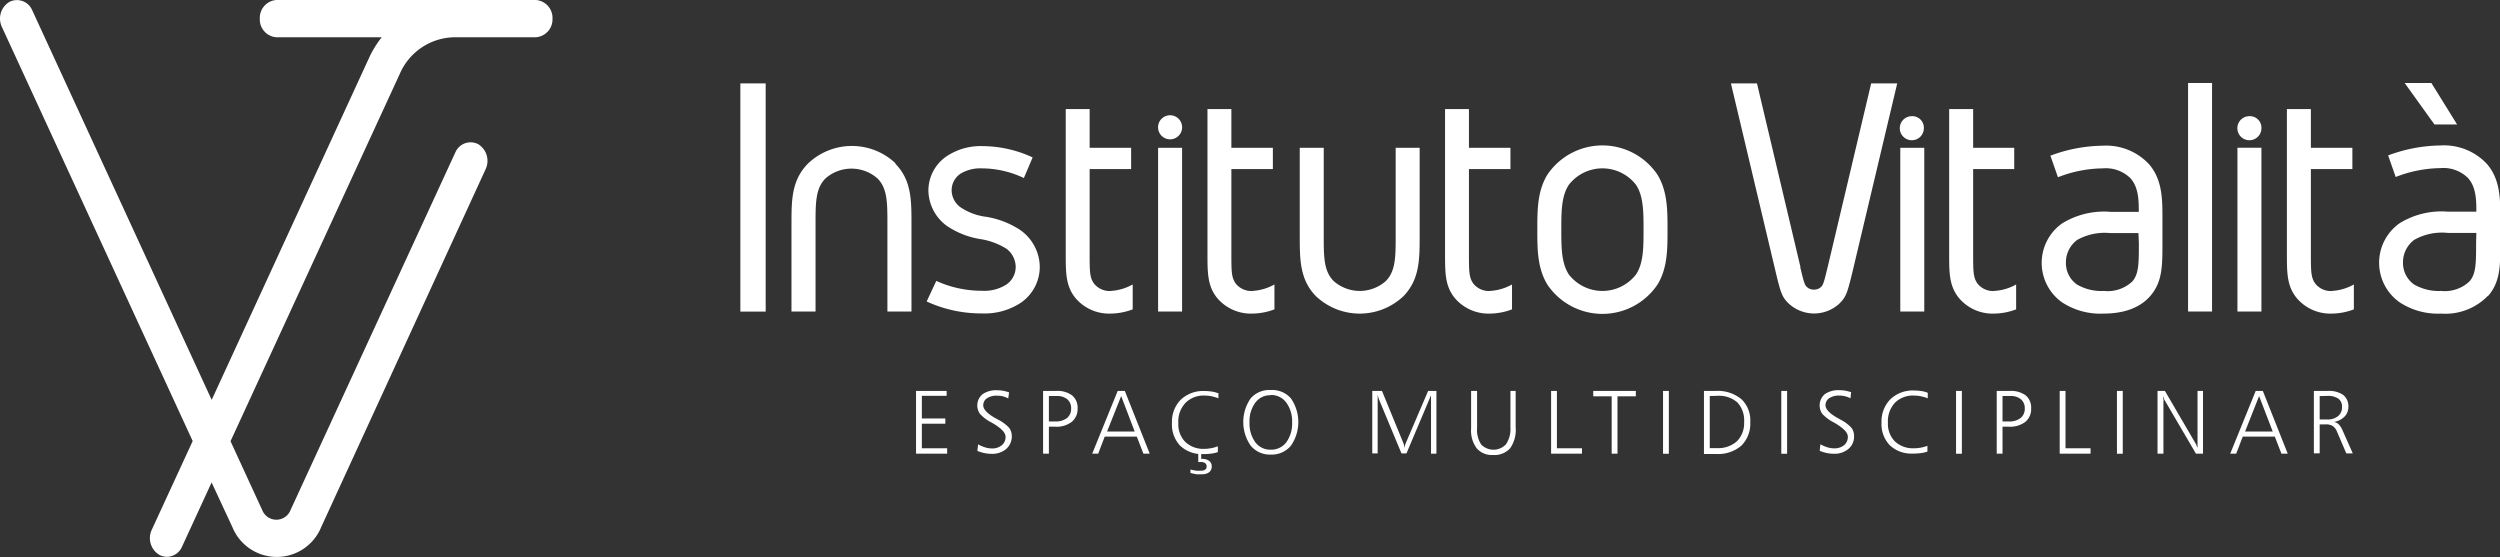 <svg xmlns="http://www.w3.org/2000/svg" viewBox="0 0 301.27 67.12"><rect x="0" y="0" width="301.27" height="67.12" fill="#333333" stroke="none"/><defs><style>.cls-1{fill:#fff;}</style></defs><g id="Camada_2" data-name="Camada 2"><g id="Camada_1-2" data-name="Camada 1"><rect class="cls-1" x="89.22" y="10.05" width="3.05" height="27.5"/><path class="cls-1" d="M107.84,19.67c2,2,2,4.41,2,7.3V37.54h-2.9V27c0-2.56,0-4.29-1.19-5.49a4.74,4.74,0,0,0-6.28,0c-1.19,1.2-1.19,2.93-1.19,5.49V37.54h-2.9V27c0-2.89,0-5.28,2-7.3a7.66,7.66,0,0,1,10.56,0"/><path class="cls-1" d="M123.35,21.44a11.83,11.83,0,0,0-5-1.15,4.65,4.65,0,0,0-2.48.57,2.39,2.39,0,0,0-1.19,2.07,2.57,2.57,0,0,0,1,2,7.08,7.08,0,0,0,3.18,1.2,10.56,10.56,0,0,1,4,1.53,5.49,5.49,0,0,1,2.44,4.5,5.25,5.25,0,0,1-2.23,4.29,7.94,7.94,0,0,1-4.75,1.32,15.73,15.73,0,0,1-6.65-1.44l1.16-2.48a13.19,13.19,0,0,0,5.49,1.19,4.94,4.94,0,0,0,3-.78,2.58,2.58,0,0,0,1.08-2.1A2.79,2.79,0,0,0,121.32,30a8.3,8.3,0,0,0-3.26-1.2,10,10,0,0,1-4-1.61,5.37,5.37,0,0,1-2.18-4.21,5,5,0,0,1,2.23-4.17,7.37,7.37,0,0,1,4.33-1.2,14.42,14.42,0,0,1,6,1.36l-1.07,2.52"/><path class="cls-1" d="M133.83,35.07a2.43,2.43,0,0,1-1.94-.83c-.58-.74-.58-1.49-.58-3.71V20.37h5V17.81h-5V13.14h-2.88V30.53c0,2.35,0,3.92,1.15,5.36a5.3,5.3,0,0,0,4.25,1.9,7.73,7.73,0,0,0,2.67-.51v-3a6.14,6.14,0,0,1-2.67.78"/><path class="cls-1" d="M150.91,35.07a2.43,2.43,0,0,1-1.94-.83c-.58-.74-.58-1.49-.58-3.71V20.37h5V17.81h-5V13.14h-2.88V30.53c0,2.35,0,3.92,1.15,5.36a5.32,5.32,0,0,0,4.25,1.9,7.73,7.73,0,0,0,2.67-.51v-3a6.14,6.14,0,0,1-2.67.78"/><path class="cls-1" d="M179.54,35.07a2.43,2.43,0,0,1-1.94-.83c-.58-.74-.58-1.49-.58-3.71V20.37h5V17.81h-5V13.14h-2.88V30.53c0,2.35,0,3.92,1.15,5.36a5.32,5.32,0,0,0,4.25,1.9,7.73,7.73,0,0,0,2.67-.51v-3a6.14,6.14,0,0,1-2.67.78"/><path class="cls-1" d="M142.45,15.46a1.45,1.45,0,0,1-2.89,0,1.45,1.45,0,1,1,2.89,0m-2.89,2.35h2.89V37.54h-2.89Z"/><path class="cls-1" d="M240.3,35.07a2.4,2.4,0,0,1-1.94-.83c-.58-.74-.58-1.49-.58-3.71V20.37h4.95V17.81h-4.95V13.14h-2.89V30.53c0,2.35,0,3.92,1.16,5.36a5.29,5.29,0,0,0,4.25,1.9,7.63,7.63,0,0,0,2.66-.51v-3a6.07,6.07,0,0,1-2.66.78"/><path class="cls-1" d="M231.84,15.46A1.45,1.45,0,1,1,230.39,14a1.39,1.39,0,0,1,1.45,1.45M229,17.81h2.89V37.54H229Z"/><path class="cls-1" d="M159.52,17.81V28.38c0,2.56,0,4.29,1.2,5.49a4.74,4.74,0,0,0,6.28,0c1.19-1.2,1.19-2.93,1.19-5.49V17.81h2.89V28.38c0,2.89,0,5.28-1.94,7.3a7.67,7.67,0,0,1-10.57,0c-1.94-2-1.94-4.41-1.94-7.3V17.81h2.89"/><path class="cls-1" d="M199.75,21.07c1.2,2,1.2,4.25,1.2,6.61s0,4.62-1.2,6.6a8,8,0,0,1-13.29,0c-1.2-2-1.2-4.25-1.2-6.6s0-4.63,1.2-6.61a8,8,0,0,1,13.29,0m-10.69,1.2c-.91,1.36-.91,3.3-.91,5.41s0,4,.91,5.4a5.12,5.12,0,0,0,8.09,0c.91-1.36.91-3.3.91-5.4s0-4.05-.91-5.41a5.12,5.12,0,0,0-8.09,0Z"/><path class="cls-1" d="M216.94,32.18c.37,1.52.5,2.14.79,2.39a1.19,1.19,0,0,0,.86.33,1.21,1.21,0,0,0,.87-.33c.29-.25.41-.87.79-2.39l5.24-22.13h3.14l-5.41,22.79c-.62,2.56-.79,3-1.61,3.79a4.5,4.5,0,0,1-6,0c-.83-.78-1-1.23-1.61-3.79l-5.41-22.79h3.14l5.24,22.13"/><path class="cls-1" d="M259.15,35.64c-1.24,1.45-3.18,2.15-5.66,2.15a8.39,8.39,0,0,1-5-1.36,5.83,5.83,0,0,1,0-9.5,9.63,9.63,0,0,1,5.87-1.4h3.38c0-1.28,0-2.93-1-4.05a4.24,4.24,0,0,0-3.34-1.19A15.16,15.16,0,0,0,248,21.36l-.91-2.6a18.5,18.5,0,0,1,6.28-1.2,7.07,7.07,0,0,1,5.57,2.19c1.65,1.86,1.65,4.29,1.65,6.48v3.06c0,2.76,0,4.66-1.44,6.35m-1.45-7.55h-3.38a6.83,6.83,0,0,0-4,.82,3.37,3.37,0,0,0-1.36,2.77,3.16,3.16,0,0,0,1.32,2.6,5.83,5.83,0,0,0,3.26.78,4.32,4.32,0,0,0,3.43-1.15c.78-.91.78-2.19.78-4.62Z"/><path class="cls-1" d="M281,35.07a2.4,2.4,0,0,1-1.94-.83c-.58-.74-.58-1.49-.58-3.71V20.37h5V17.81h-5V13.14h-2.89V30.53c0,2.35,0,3.92,1.16,5.36a5.29,5.29,0,0,0,4.25,1.9,7.63,7.63,0,0,0,2.66-.51v-3a6.1,6.1,0,0,1-2.66.78"/><path class="cls-1" d="M272.52,15.46A1.45,1.45,0,1,1,271.07,14a1.39,1.39,0,0,1,1.45,1.45m-2.89,2.35h2.89V37.54h-2.89Z"/><rect class="cls-1" x="263.68" y="10" width="2.89" height="27.54"/><path class="cls-1" d="M299.82,35.64a7.13,7.13,0,0,1-5.66,2.15,8.37,8.37,0,0,1-5-1.37,5.83,5.83,0,0,1,0-9.51,9.61,9.61,0,0,1,5.87-1.4h3.39c0-1.28,0-2.94-1-4.05a4.2,4.2,0,0,0-3.35-1.2,15.24,15.24,0,0,0-5.37,1.07l-.91-2.6a18.5,18.5,0,0,1,6.28-1.2,7.08,7.08,0,0,1,5.59,2.19c1.65,1.86,1.65,4.3,1.65,6.49v3.06c0,2.77,0,4.67-1.45,6.37m-1.44-7.57H295a6.79,6.79,0,0,0-4.06.83,3.37,3.37,0,0,0-1.36,2.77,3.17,3.17,0,0,0,1.32,2.6,5.89,5.89,0,0,0,3.27.79,4.31,4.31,0,0,0,3.43-1.16c.79-.91.79-2.19.79-4.63ZM293,10l3.1,5h-2.73l-3.59-5Z"/><polyline class="cls-1" points="110.39 47.11 114.08 47.11 114.08 47.7 111.09 47.7 111.09 50.43 113.92 50.43 113.92 51.06 111.09 51.06 111.09 54.02 114.14 54.02 114.14 54.67 110.39 54.67 110.39 47.11"/><path class="cls-1" d="M121.6,47.3l-.1.71a3.23,3.23,0,0,0-.65-.25,3.27,3.27,0,0,0-.7-.08,2.06,2.06,0,0,0-1.22.32,1,1,0,0,0-.44.86c0,.46.5,1,1.48,1.54l.31.17a4.68,4.68,0,0,1,1.34,1,1.71,1.71,0,0,1,.31,1,2,2,0,0,1-.67,1.53,2.57,2.57,0,0,1-1.75.59,4.38,4.38,0,0,1-.88-.09,5.2,5.2,0,0,1-.85-.26l.09-.79a4.43,4.43,0,0,0,.87.37,2.74,2.74,0,0,0,.78.12,1.82,1.82,0,0,0,1.2-.38,1.26,1.26,0,0,0,.46-1c0-.52-.48-1-1.44-1.6l-.34-.19a4.73,4.73,0,0,1-1.31-1,1.76,1.76,0,0,1,.31-2.36,2.85,2.85,0,0,1,1.76-.48,4,4,0,0,1,.7.06,5.37,5.37,0,0,1,.74.19"/><path class="cls-1" d="M125.71,47.11h1.58a2.94,2.94,0,0,1,1.91.54,1.93,1.93,0,0,1,.66,1.58,2,2,0,0,1-.71,1.61,3,3,0,0,1-2,.58h-.75v3.25h-.7V47.11m.7.61v3.07h.75a2.23,2.23,0,0,0,1.43-.41,1.42,1.42,0,0,0,.5-1.16,1.37,1.37,0,0,0-.46-1.1,1.89,1.89,0,0,0-1.27-.4Z"/><path class="cls-1" d="M134.69,47.11h.86l3,7.56h-.76l-.8-2.06h-3.86l-.79,2.06h-.72l3.07-7.56m.42.62L133.41,52h3.33Z"/><path class="cls-1" d="M146.83,47.35V48a5.65,5.65,0,0,0-.85-.25,4.43,4.43,0,0,0-.8-.08,3.06,3.06,0,0,0-2.31.87A3.27,3.27,0,0,0,142,51a3,3,0,0,0,.84,2.26,3.16,3.16,0,0,0,2.31.83A4.6,4.6,0,0,0,146,54a3.9,3.9,0,0,0,.76-.22v.7a3.48,3.48,0,0,1-.77.18,7.06,7.06,0,0,1-1,.06,3.78,3.78,0,0,1-2.76-1,3.69,3.69,0,0,1-1-2.73,3.78,3.78,0,0,1,1.06-2.82,3.91,3.91,0,0,1,2.86-1.05,6.06,6.06,0,0,1,.89.07,3.16,3.16,0,0,1,.75.2m-2.39,7.32h.35v.59h.1a1.37,1.37,0,0,1,.86.24.78.78,0,0,1,.31.66.87.87,0,0,1-.31.71,1.41,1.41,0,0,1-.91.24,3.44,3.44,0,0,1-.62,0,6.94,6.94,0,0,1-.72-.16v-.41a6.29,6.29,0,0,0,.71.14,4.13,4.13,0,0,0,.56,0,.84.84,0,0,0,.51-.13.42.42,0,0,0,.17-.36.49.49,0,0,0-.18-.42.92.92,0,0,0-.57-.13h-.26Z"/><path class="cls-1" d="M153.14,47A3,3,0,0,1,155.56,48a5,5,0,0,1,0,5.72,3,3,0,0,1-2.42,1.06,3,3,0,0,1-2.42-1.07,5,5,0,0,1,0-5.71A3,3,0,0,1,153.14,47m0,.63a2.21,2.21,0,0,0-1.86.89,3.74,3.74,0,0,0-.7,2.39,3.77,3.77,0,0,0,.7,2.39,2.24,2.24,0,0,0,1.86.89,2.27,2.27,0,0,0,1.87-.89,3.84,3.84,0,0,0,.7-2.39,3.8,3.8,0,0,0-.7-2.39A2.24,2.24,0,0,0,153.14,47.6Z"/><path class="cls-1" d="M165.48,47.11h1.06l2.55,6.22a2.47,2.47,0,0,1,.1.29,3.25,3.25,0,0,1,.07.38,1.65,1.65,0,0,1,.06-.32,1.12,1.12,0,0,1,.1-.31l2.68-6.26h1v7.56h-.65V48.29a.32.32,0,0,0,0-.08v-.14a1.48,1.48,0,0,1,0-.21,2.23,2.23,0,0,1,0-.23c-.08.18-.16.36-.22.53l0,0-2.74,6.48h-.6l-2.7-6.48s-.06-.16-.12-.38l-.05-.18c0,.13,0,.26,0,.41s0,.23,0,.25v6.38h-.65V47.11"/><path class="cls-1" d="M177.27,47.11H178v4.46a3.19,3.19,0,0,0,.5,2,2.06,2.06,0,0,0,3-.05,3.32,3.32,0,0,0,.52-2V47.11h.63v4.38A3.87,3.87,0,0,1,182,54a2.52,2.52,0,0,1-2.05.83,2.43,2.43,0,0,1-2-.81,3.58,3.58,0,0,1-.67-2.37V47.11"/><polyline class="cls-1" points="186.92 47.11 187.62 47.11 187.62 54.02 190.64 54.02 190.64 54.67 186.92 54.67 186.92 47.11"/><polyline class="cls-1" points="192 47.11 197.13 47.11 197.13 47.76 194.92 47.76 194.92 54.67 194.22 54.67 194.22 47.76 192 47.76 192 47.11"/><rect class="cls-1" x="200.41" y="47.11" width="0.7" height="7.57"/><path class="cls-1" d="M205.32,47.11h1.44a4.46,4.46,0,0,1,3.1,1,3.52,3.52,0,0,1,1.06,2.78,3.69,3.69,0,0,1-1.08,2.82,4.27,4.27,0,0,1-3,1h-1.5V47.11m.7.61V54h.86a3.37,3.37,0,0,0,2.42-.83,3.09,3.09,0,0,0,.86-2.33,3.15,3.15,0,0,0-.81-2.34,3.34,3.34,0,0,0-2.41-.8Z"/><rect class="cls-1" x="214.66" y="47.11" width="0.7" height="7.57"/><path class="cls-1" d="M223.07,47.3,223,48a3.23,3.23,0,0,0-.65-.25,3.27,3.27,0,0,0-.7-.08,2.08,2.08,0,0,0-1.22.32,1,1,0,0,0-.44.86c0,.46.5,1,1.49,1.54l.3.17a4.68,4.68,0,0,1,1.34,1,1.65,1.65,0,0,1,.31,1,1.92,1.92,0,0,1-.67,1.53,2.56,2.56,0,0,1-1.75.59,4.38,4.38,0,0,1-.88-.09,4.81,4.81,0,0,1-.84-.26l.08-.79a4.43,4.43,0,0,0,.87.37,2.74,2.74,0,0,0,.78.12,1.86,1.86,0,0,0,1.21-.38,1.29,1.29,0,0,0,.45-1c0-.52-.48-1-1.44-1.6l-.34-.19a4.73,4.73,0,0,1-1.31-1,1.79,1.79,0,0,1,.31-2.36,2.87,2.87,0,0,1,1.77-.48,4.23,4.23,0,0,1,.7.06,5.63,5.63,0,0,1,.73.19"/><path class="cls-1" d="M232.31,47.35V48a5.33,5.33,0,0,0-.85-.25,4.43,4.43,0,0,0-.8-.08,3.06,3.06,0,0,0-2.31.87,3.27,3.27,0,0,0-.84,2.39,3,3,0,0,0,.84,2.26,3.16,3.16,0,0,0,2.31.83,4.52,4.52,0,0,0,.84-.08,4.22,4.22,0,0,0,.77-.22v.7a3.71,3.71,0,0,1-.78.18,6.85,6.85,0,0,1-1,.06,3.76,3.76,0,0,1-2.75-1,3.66,3.66,0,0,1-1-2.73,3.78,3.78,0,0,1,1.07-2.82,3.89,3.89,0,0,1,2.86-1.05,6.3,6.3,0,0,1,.89.07,3.2,3.2,0,0,1,.74.2"/><rect class="cls-1" x="235.72" y="47.11" width="0.7" height="7.57"/><path class="cls-1" d="M240.63,47.11h1.58a3,3,0,0,1,1.91.54,1.92,1.92,0,0,1,.65,1.58,2,2,0,0,1-.7,1.61,3.06,3.06,0,0,1-2,.58h-.75v3.25h-.7V47.11m.7.61v3.07h.75a2.2,2.2,0,0,0,1.42-.41,1.4,1.4,0,0,0,.51-1.16,1.37,1.37,0,0,0-.46-1.1,1.89,1.89,0,0,0-1.27-.4Z"/><polyline class="cls-1" points="248.21 47.11 248.91 47.11 248.91 54.02 251.93 54.02 251.93 54.67 248.21 54.67 248.21 47.11"/><rect class="cls-1" x="255.11" y="47.11" width="0.7" height="7.57"/><path class="cls-1" d="M260,47.11h.89l3.7,6.34a1.54,1.54,0,0,1,.1.19c0,.09.08.2.13.33,0-.13,0-.25,0-.37s0-.21,0-.3V47.11h.66v7.56h-.85l-3.75-6.4a.9.9,0,0,1-.12-.24,2,2,0,0,1-.1-.32c0,.18,0,.32.05.44s0,.19,0,.23v6.29H260V47.11"/><path class="cls-1" d="M271.83,47.11h.86l3,7.56h-.76l-.8-2.06h-3.86l-.79,2.06h-.72l3.07-7.56m.41.62L270.55,52h3.33Z"/><path class="cls-1" d="M278.84,47.11h1.68a3,3,0,0,1,1.85.48A1.72,1.72,0,0,1,283,49a1.66,1.66,0,0,1-.45,1.19,2.38,2.38,0,0,1-1.27.66,1.08,1.08,0,0,1,.56.29,2.29,2.29,0,0,1,.45.71l1.24,2.79h-.78L281.62,52a1.48,1.48,0,0,0-.5-.66,1.53,1.53,0,0,0-.84-.2h-.74v3.49h-.7V47.11m.7.62v2.82h.87a2,2,0,0,0,1.34-.4,1.35,1.35,0,0,0,.48-1.11,1.15,1.15,0,0,0-.44-1,2.24,2.24,0,0,0-1.34-.33Z"/><path class="cls-1" d="M64.58,0H33.31a2.15,2.15,0,0,0-2,2.24,2.15,2.15,0,0,0,2,2.25H46A12,12,0,0,0,44.51,6.9l-19,41.29L3.88,1.23a2,2,0,0,0-2.75-1,2.35,2.35,0,0,0-.91,3l23,49.92L18.28,63.86a2.36,2.36,0,0,0,.91,3,1.91,1.91,0,0,0,.92.24,2,2,0,0,0,1.83-1.23l3.56-7.73L28,63.51a5.78,5.78,0,0,0,10.71,0L58.53,20.37a2.36,2.36,0,0,0-.91-3,2,2,0,0,0-2.75,1L35,61.49a1.83,1.83,0,0,1-3.39,0l-3.83-8.32L48.17,8.92a7.29,7.29,0,0,1,6.57-4.43h9.84a2.16,2.16,0,0,0,2-2.25,2.16,2.16,0,0,0-2-2.24"/></g></g></svg>